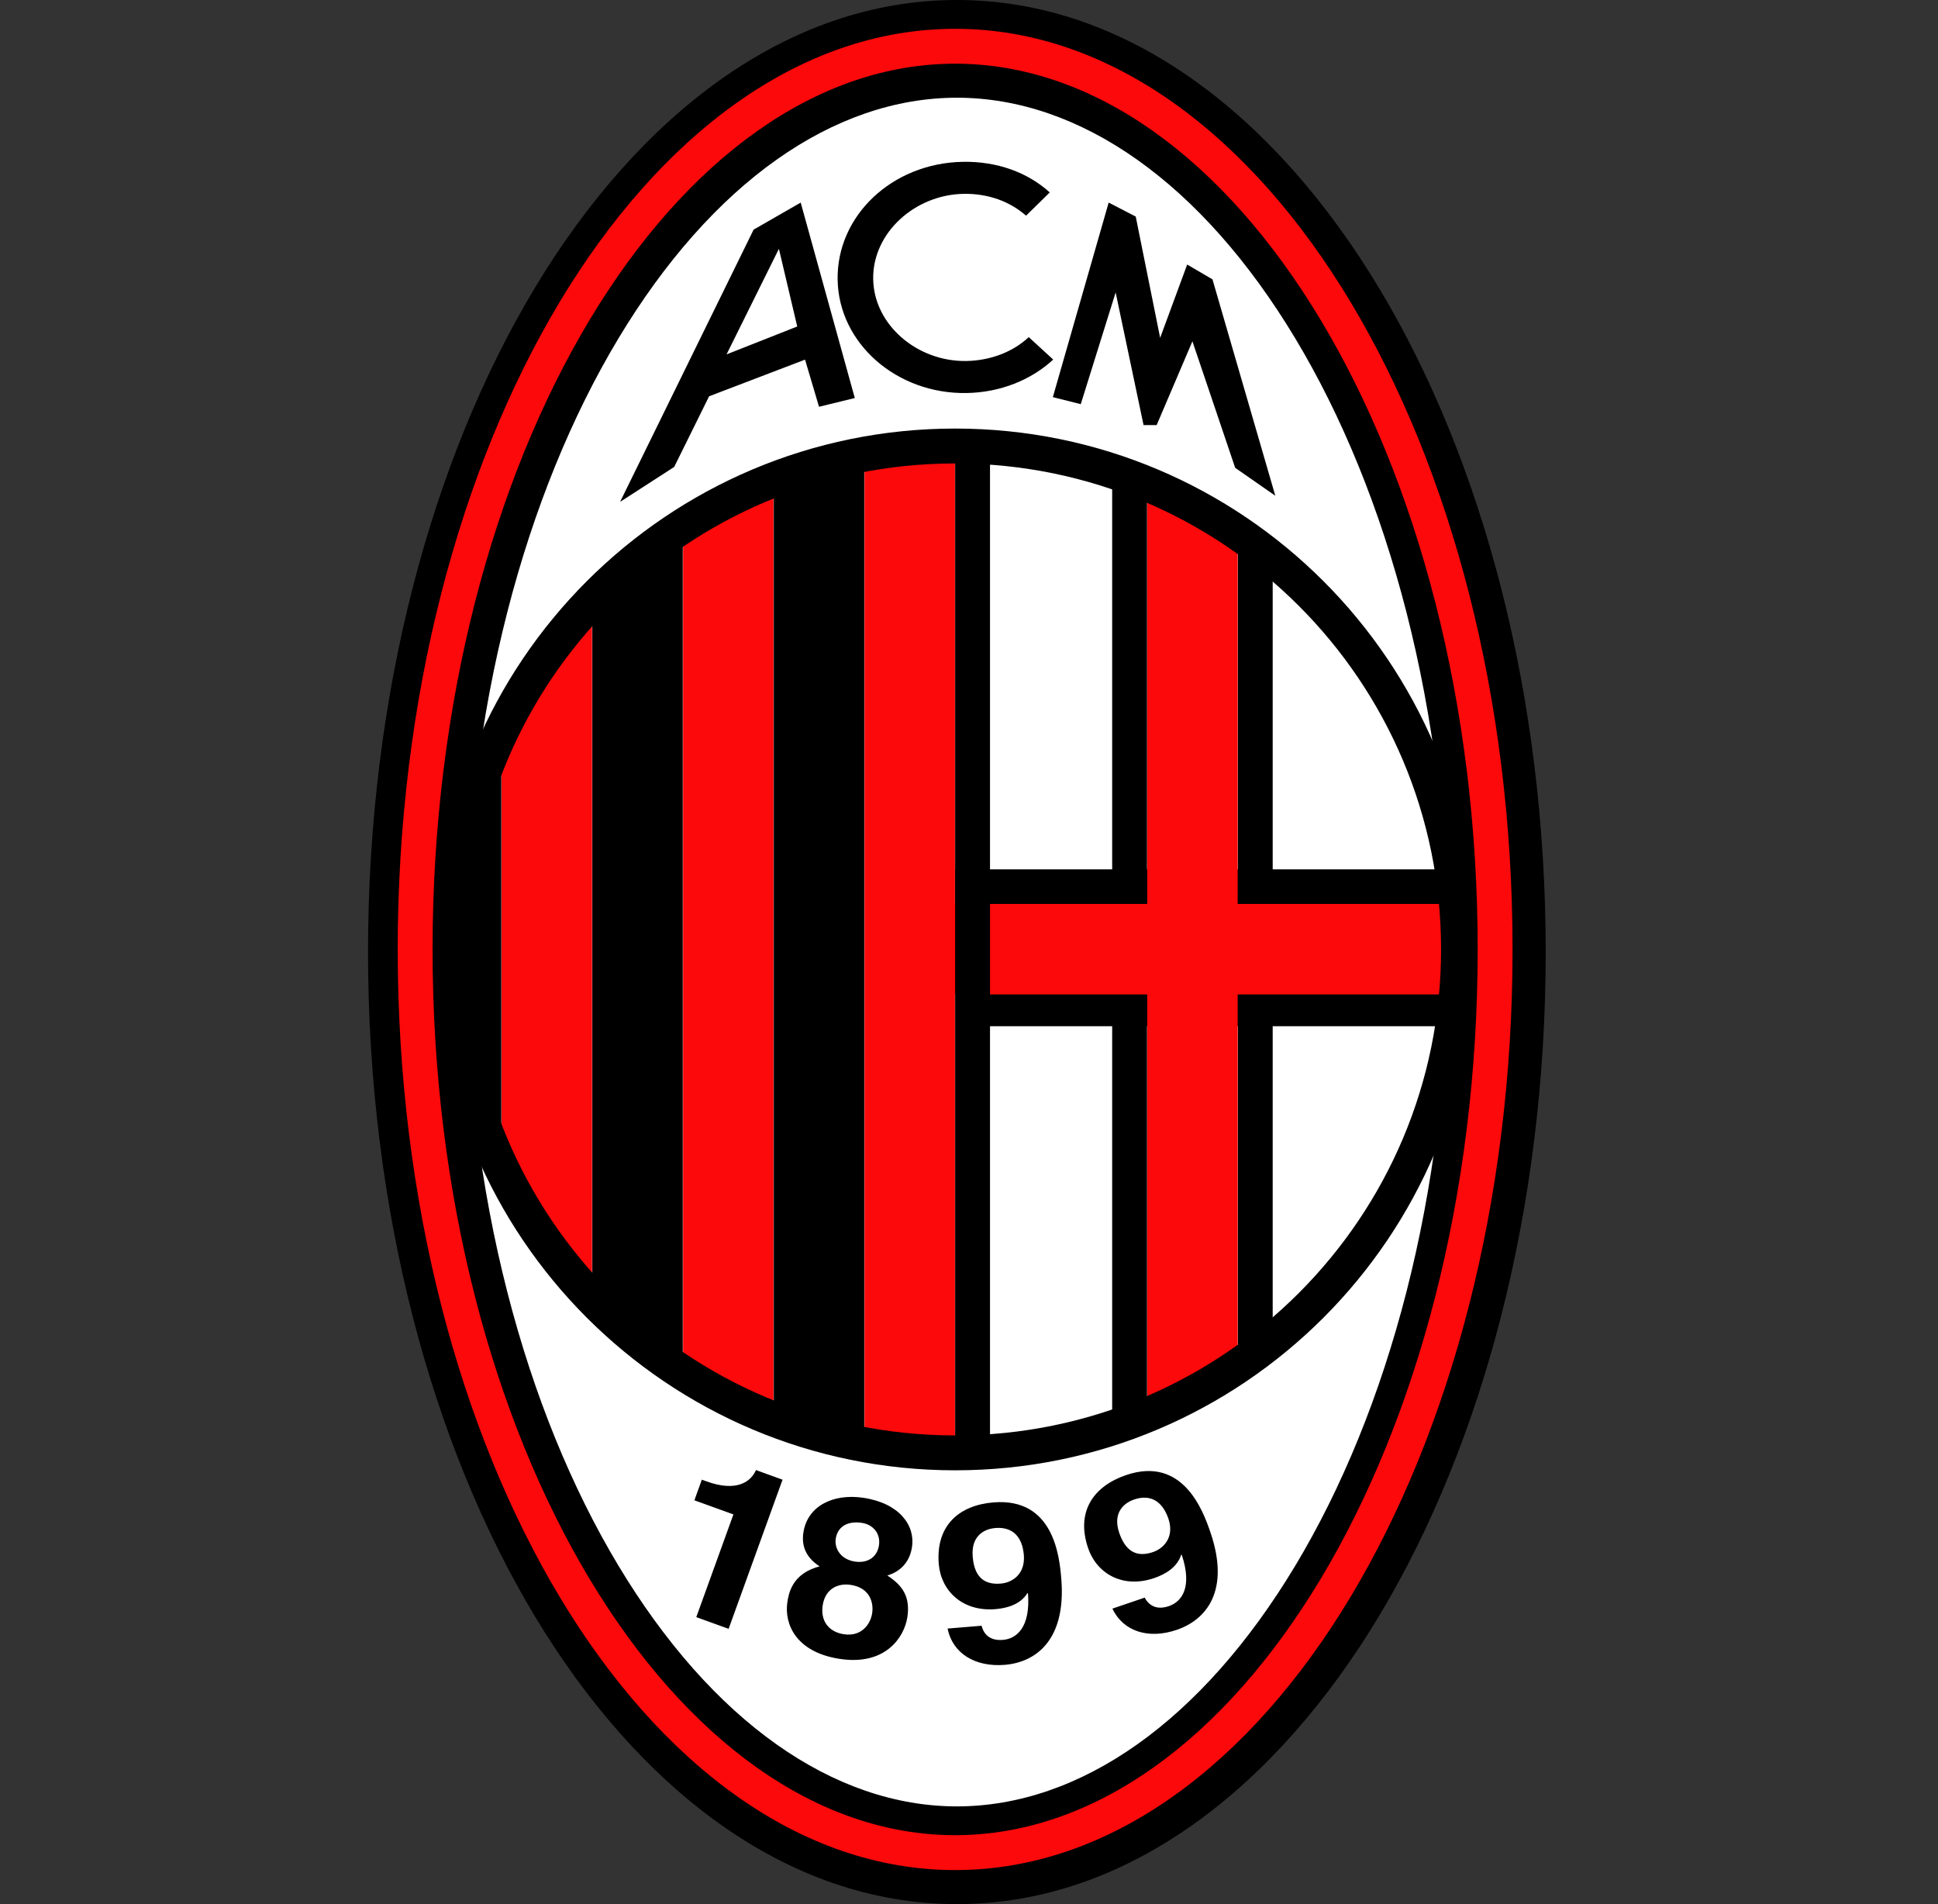 <svg xmlns="http://www.w3.org/2000/svg" width="57" height="56" viewBox="0 0 57 56" fill="none"><rect x="0" y="0" width="57" height="56" fill="#333333" stroke="none"/><path d="M28.143 54.563C36.801 54.563 44.025 42.67 44.025 28C44.025 13.33 36.801 1.437 28.143 1.437C19.485 1.437 12.261 13.33 12.261 28C12.261 42.67 19.485 54.563 28.143 54.563Z" fill="white"></path><path fill-rule="evenodd" clip-rule="evenodd" d="M15.724 8.477C18.746 3.447 23.106 0 28.143 0C33.181 0 37.541 3.448 40.563 8.477C43.605 13.541 45.462 20.446 45.462 28C45.462 35.554 43.605 42.459 40.563 47.523C37.541 52.553 33.181 56 28.143 56C23.106 56 18.746 52.553 15.724 47.523C12.681 42.459 10.824 35.554 10.824 28C10.824 20.446 12.681 13.541 15.724 8.477ZM18.187 9.957C15.453 14.508 13.698 20.884 13.698 28C13.698 35.116 15.453 41.492 18.187 46.043C20.942 50.627 24.523 53.126 28.143 53.126C31.764 53.126 35.345 50.627 38.099 46.043C40.833 41.492 42.588 35.116 42.588 28C42.588 20.884 40.833 14.508 38.099 9.957C35.345 5.373 31.764 2.874 28.143 2.874C24.523 2.874 20.942 5.373 18.187 9.957Z" fill="black"></path><path fill-rule="evenodd" clip-rule="evenodd" d="M16.464 8.876C19.4 3.989 23.51 0.847 28.092 0.847C32.674 0.847 36.783 3.989 39.719 8.876C42.663 13.775 44.487 20.51 44.487 27.923C44.487 35.336 42.663 42.072 39.719 46.97C36.783 51.857 32.674 54.999 28.092 54.999C23.51 54.999 19.4 51.857 16.464 46.97C13.521 42.072 11.697 35.336 11.697 27.923C11.697 20.51 13.521 13.774 16.464 8.876ZM17.344 9.405C14.511 14.12 12.723 20.666 12.723 27.923C12.723 35.18 14.511 41.726 17.344 46.442C20.185 51.169 24.016 53.973 28.092 53.973C32.168 53.973 35.999 51.169 38.84 46.441C41.673 41.726 43.461 35.18 43.461 27.923C43.461 20.666 41.673 14.12 38.84 9.405C35.999 4.677 32.168 1.873 28.092 1.873C24.016 1.873 20.185 4.677 17.344 9.405Z" fill="#FB090B"></path><path d="M22.758 13.725V41.574L25.42 42.6V13.725H22.758Z" fill="black"></path><path d="M20.09 15.367V40.548L22.751 41.574V13.725L20.09 15.367Z" fill="#FB090B"></path><path d="M17.421 17.419V38.495L20.082 40.548V15.367L17.421 17.419Z" fill="black"></path><path d="M14.752 21.525V34.389L17.414 38.495V17.42L14.752 21.525Z" fill="#FB090B"></path><path d="M13.521 23.988V32.337L14.745 34.8V20.909L13.521 23.988Z" fill="black"></path><path fill-rule="evenodd" clip-rule="evenodd" d="M33.737 30.181V41.574H32.711V30.181H28.61V29.155H32.711V26.594H28.097V25.567H32.711V14.323H33.737V25.567H36.406V16.273H37.432V25.567H43.052V26.594H37.432V29.155H42.538V30.181H37.432V39.624H36.406V30.181H33.737ZM36.406 29.155V26.594H33.737V29.155H36.406Z" fill="black"></path><path d="M36.402 15.983L33.741 14.34V26.585H28.088V12.903L25.427 13.314V42.6H28.088V29.247H33.741V41.574L36.402 40.548V29.247H43.146V26.585H36.402V15.983Z" fill="#FB090B"></path><path fill-rule="evenodd" clip-rule="evenodd" d="M29.118 12.784V43.165H28.092V12.784H29.118Z" fill="black"></path><path fill-rule="evenodd" clip-rule="evenodd" d="M28.092 13.63C20.198 13.63 13.8 20.029 13.8 27.923C13.8 35.817 20.198 42.216 28.092 42.216C35.986 42.216 42.385 35.817 42.385 27.923C42.385 20.029 35.986 13.63 28.092 13.63ZM12.773 27.923C12.773 19.463 19.632 12.604 28.092 12.604C36.552 12.604 43.411 19.463 43.411 27.923C43.411 36.383 36.552 43.242 28.092 43.242C19.632 43.242 12.773 36.383 12.773 27.923Z" fill="black"></path><path d="M20.642 43.518L20.778 43.567C21.695 43.899 22.096 43.555 22.235 43.235L23.016 43.518L21.43 47.904L20.479 47.56L21.571 44.539L20.423 44.124L20.642 43.518ZM25.144 45.926C24.715 45.861 24.539 45.529 24.58 45.256C24.631 44.918 24.902 44.72 25.352 44.788C25.674 44.837 25.905 45.097 25.852 45.448C25.802 45.779 25.537 45.985 25.144 45.926ZM26.687 47.561C26.777 46.964 26.55 46.63 26.098 46.336C26.534 46.203 26.764 45.892 26.824 45.495C26.92 44.859 26.449 44.21 25.398 44.051C24.513 43.917 23.748 44.286 23.629 45.072C23.564 45.501 23.734 45.825 24.107 46.068C23.286 46.276 23.194 46.886 23.158 47.12C23.063 47.75 23.396 48.591 24.704 48.789C26.047 48.992 26.599 48.146 26.687 47.561ZM25.652 47.444C25.604 47.763 25.342 48.142 24.821 48.063C24.363 47.994 24.129 47.659 24.196 47.217C24.272 46.717 24.654 46.556 25.018 46.611C25.576 46.695 25.701 47.12 25.652 47.444ZM28.609 45.785C28.553 45.117 29.012 44.961 29.271 44.939C29.789 44.896 30.069 45.203 30.113 45.733C30.158 46.283 29.788 46.544 29.435 46.573C29.054 46.605 28.667 46.486 28.609 45.785ZM27.87 47.896C28.018 48.629 28.683 49.035 29.554 48.963C30.475 48.886 31.363 48.226 31.214 46.426C31.16 45.771 30.987 44.039 29.216 44.186C28.215 44.269 27.517 44.861 27.611 46C27.676 46.779 28.301 47.406 29.28 47.325C29.626 47.296 30.016 47.185 30.22 46.851L30.235 46.863C30.309 47.839 29.918 48.194 29.5 48.229C29.191 48.255 28.956 48.136 28.872 47.82L28.871 47.813L27.87 47.896ZM32.919 45.083C32.703 44.448 33.109 44.185 33.355 44.101C33.848 43.933 34.193 44.162 34.365 44.665C34.543 45.188 34.248 45.531 33.913 45.646C33.55 45.769 33.146 45.748 32.919 45.083ZM32.717 47.31C33.039 47.984 33.782 48.217 34.61 47.934C35.485 47.636 36.185 46.779 35.602 45.069C35.39 44.448 34.8 42.809 33.118 43.383C32.167 43.708 31.635 44.452 32.004 45.533C32.256 46.273 33.015 46.729 33.945 46.412C34.274 46.3 34.624 46.097 34.741 45.724L34.759 45.732C35.069 46.66 34.776 47.1 34.379 47.236C34.085 47.336 33.828 47.278 33.67 46.992L33.668 46.986L32.717 47.31ZM28.34 5.701C26.914 5.725 25.66 6.846 25.682 8.208C25.704 9.561 26.985 10.641 28.421 10.617C29.129 10.605 29.792 10.352 30.257 9.915L30.977 10.575C30.329 11.174 29.422 11.543 28.427 11.559C26.375 11.593 24.667 10.101 24.636 8.226C24.605 6.351 26.232 4.794 28.325 4.759C29.32 4.743 30.218 5.064 30.875 5.659L30.178 6.343C29.699 5.921 29.059 5.689 28.34 5.701ZM31.787 11.886L32.813 8.601L33.634 12.502H34.019L35.071 10.038L36.329 13.759L37.509 14.58L35.661 8.216L34.917 7.78L34.122 9.936L33.404 6.369L32.608 5.958L30.966 11.68L31.787 11.886ZM25.141 11.706L23.55 5.958L22.165 6.754L18.238 14.76L19.829 13.733L20.856 11.655L23.678 10.577L24.089 11.963L25.141 11.706ZM21.369 10.423L22.909 7.318L23.448 9.602L21.369 10.423Z" fill="black"></path></svg>